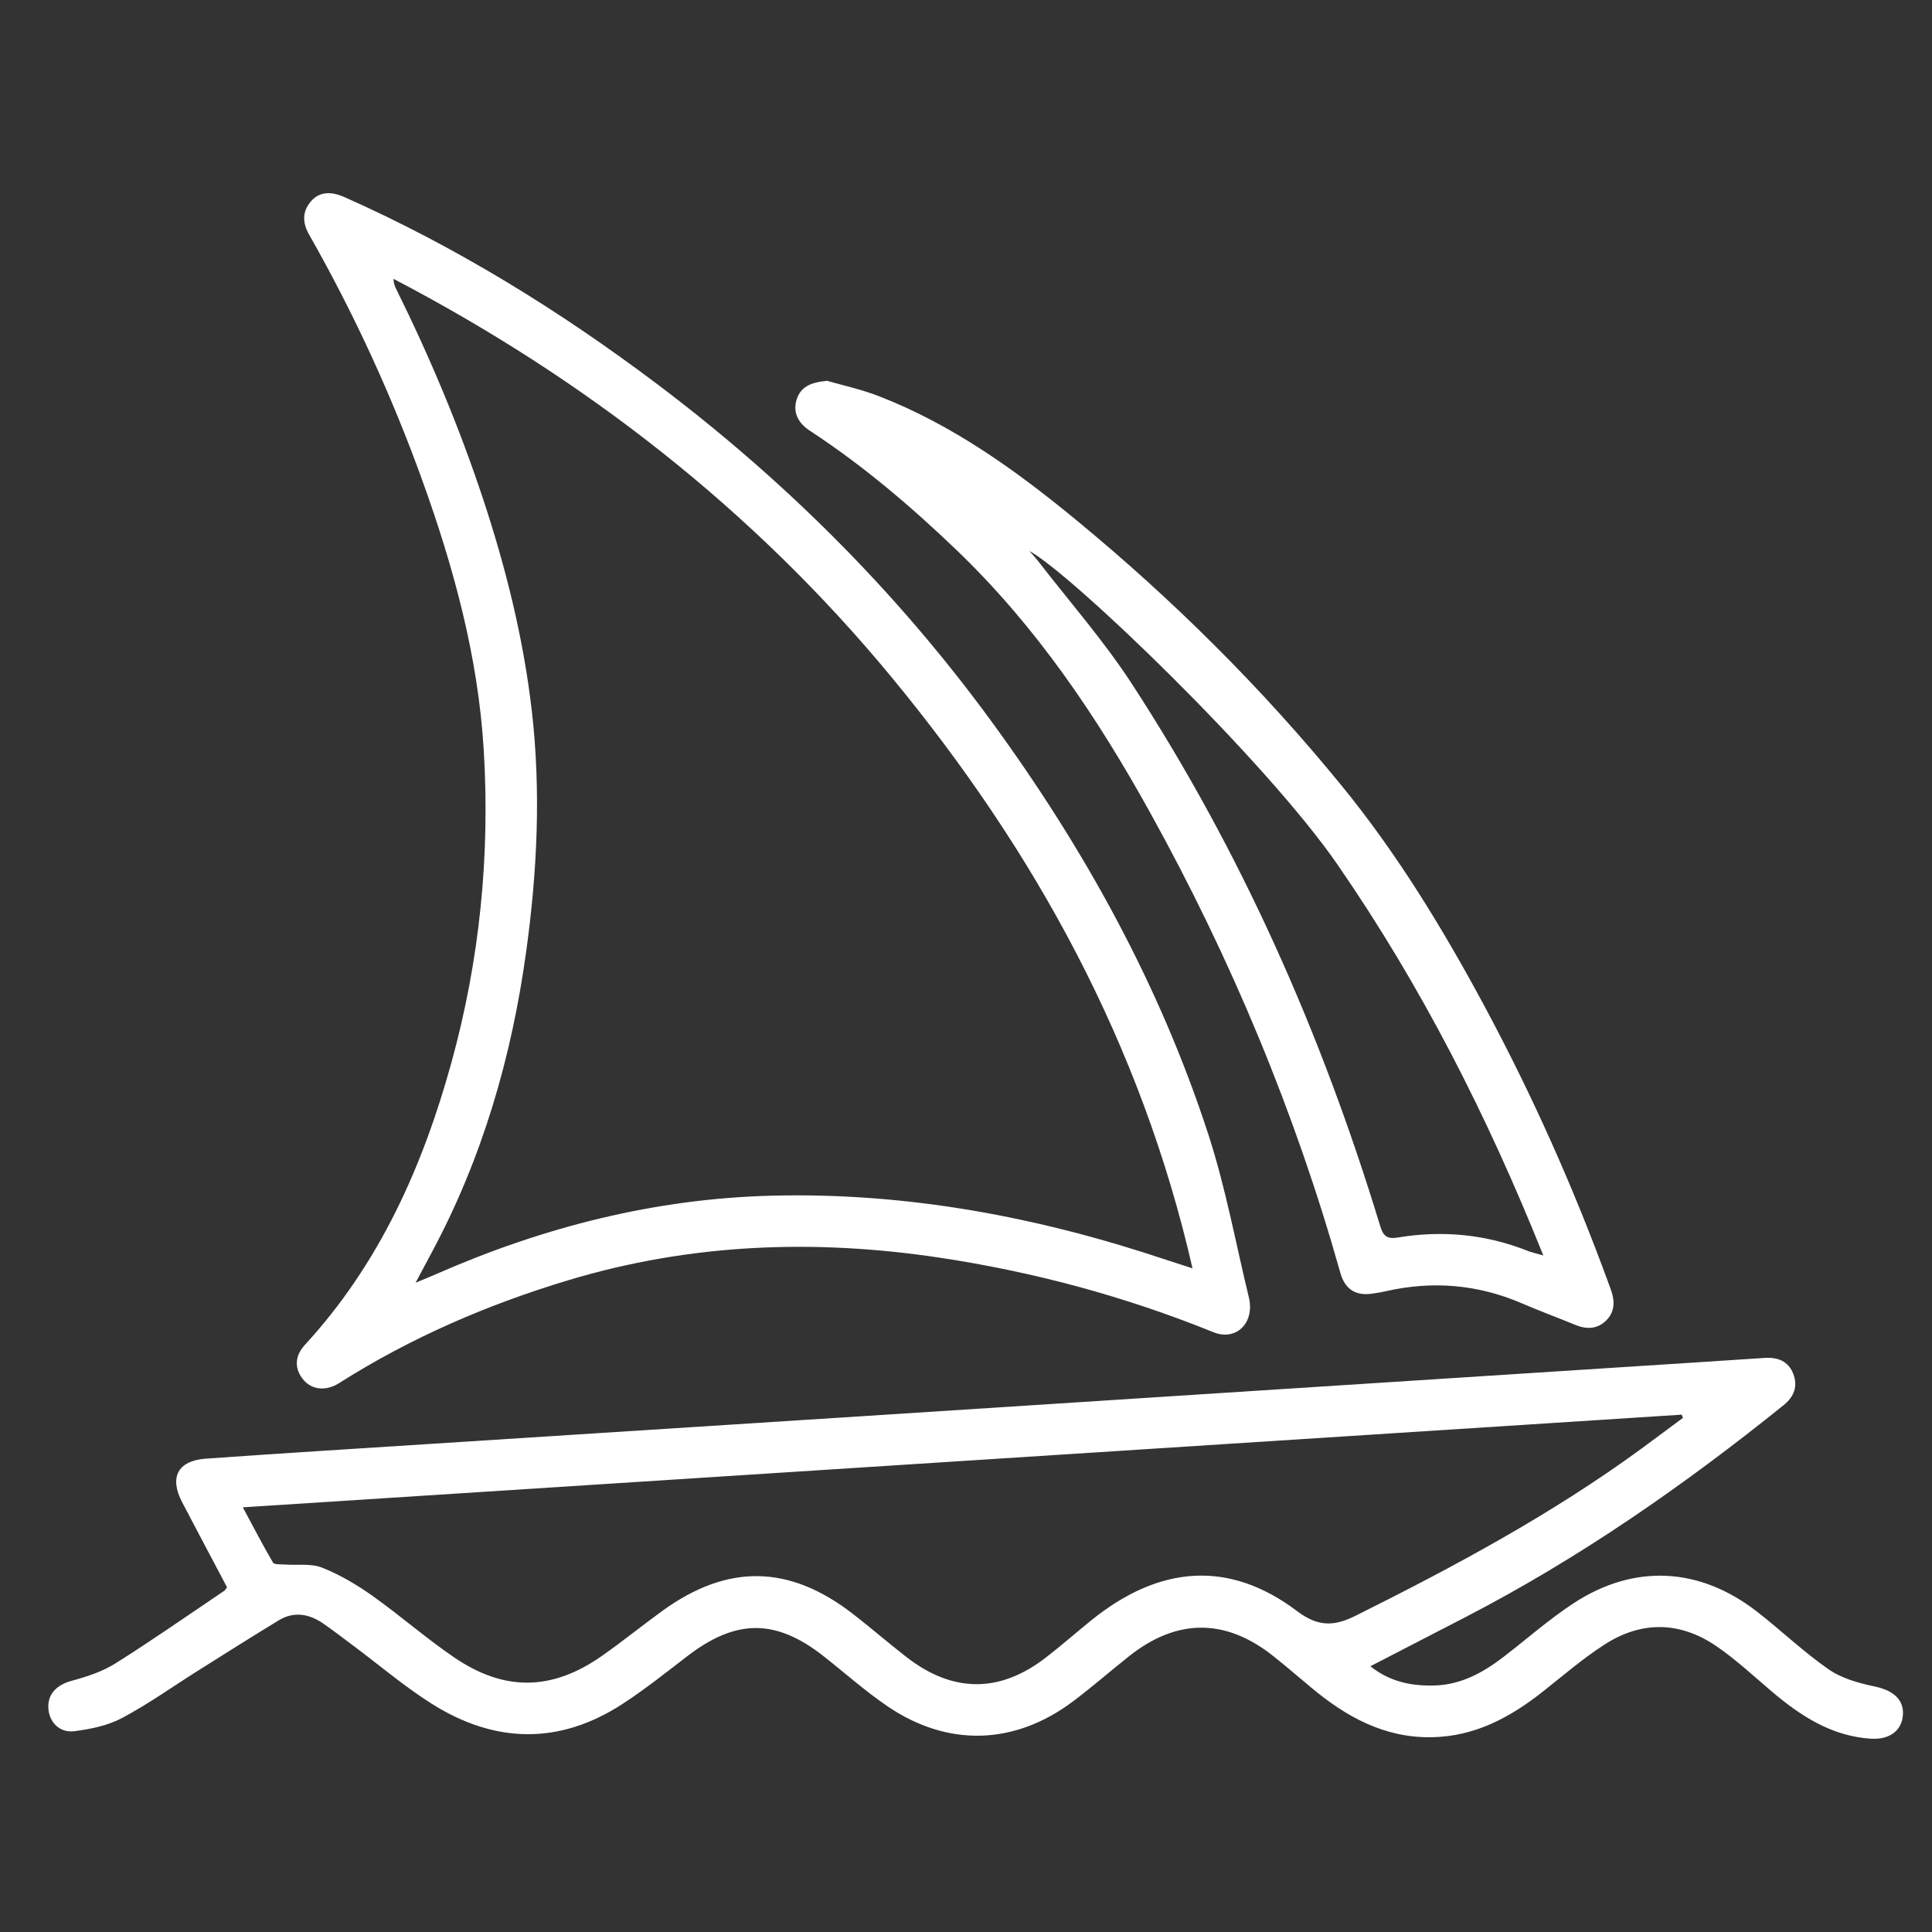 <svg width="80" height="80" viewBox="0 0 80 80" fill="none" xmlns="http://www.w3.org/2000/svg">
<rect x="0" y="0" width="80" height="80" fill="#333333" stroke="none"/>
<path d="M77.635 69.835C76.974 69.696 76.268 69.504 75.726 69.128C74.682 68.405 73.756 67.513 72.75 66.732C70.38 64.892 67.681 64.745 65.176 66.376C64.141 67.049 63.21 67.881 62.226 68.633C61.402 69.262 60.509 69.75 59.445 69.79C58.472 69.827 57.555 69.645 56.744 68.996C58.097 68.297 59.389 67.631 60.68 66.963C65.394 64.524 69.725 61.511 73.85 58.189C74.291 57.834 74.454 57.402 74.255 56.887C74.052 56.358 73.61 56.192 73.061 56.229C70.933 56.372 68.805 56.505 66.677 56.643C60.675 57.03 54.674 57.416 48.672 57.804C44.416 58.078 40.161 58.355 35.905 58.629C29.904 59.015 23.902 59.398 17.9 59.784C14.772 59.986 11.643 60.177 8.516 60.401C7.355 60.485 7.004 61.176 7.544 62.208C8.16 63.385 8.783 64.556 9.401 65.726C9.351 65.792 9.325 65.846 9.283 65.874C7.787 66.882 6.308 67.917 4.782 68.877C4.242 69.217 3.599 69.428 2.976 69.596C2.37 69.758 1.977 70.124 2.001 70.713C2.025 71.299 2.456 71.764 3.082 71.685C3.755 71.598 4.465 71.453 5.054 71.139C6.144 70.559 7.157 69.834 8.204 69.175C9.313 68.478 10.419 67.777 11.539 67.096C12.172 66.711 12.802 66.825 13.387 67.229C13.806 67.519 14.21 67.831 14.619 68.136C15.699 68.942 16.73 69.823 17.865 70.541C20.478 72.194 23.151 72.265 25.78 70.555C26.71 69.95 27.581 69.253 28.462 68.577C30.48 67.026 32.125 67.022 34.109 68.584C34.982 69.271 35.815 70.015 36.73 70.64C39.245 72.358 42.023 72.27 44.452 70.435C45.236 69.842 45.98 69.195 46.75 68.582C48.732 67.005 50.756 67.004 52.733 68.582C53.26 69.003 53.772 69.441 54.29 69.875C55.736 71.084 57.315 71.965 59.275 71.935C61.064 71.908 62.529 71.118 63.888 70.044C64.73 69.378 65.549 68.67 66.45 68.091C67.977 67.108 69.569 67.139 71.069 68.162C71.877 68.714 72.601 69.392 73.35 70.028C74.551 71.047 75.831 71.889 77.464 71.995C78.235 72.046 78.745 71.668 78.795 71.024C78.846 70.374 78.388 69.995 77.637 69.836L77.635 69.835ZM53.703 66.708C50.903 64.596 48.012 64.798 45.163 67.114C44.54 67.619 43.937 68.148 43.303 68.638C41.4 70.11 39.459 70.105 37.545 68.623C36.782 68.032 36.054 67.396 35.289 66.807C32.673 64.792 30.137 64.751 27.455 66.683C26.599 67.3 25.778 67.97 24.913 68.575C22.863 70.009 20.901 70.052 18.817 68.637C17.644 67.84 16.573 66.896 15.416 66.075C14.769 65.617 14.068 65.202 13.334 64.912C12.874 64.731 12.308 64.821 11.79 64.783C11.623 64.771 11.358 64.793 11.304 64.702C10.884 63.987 10.504 63.25 10.055 62.415C30.02 61.129 49.827 59.853 69.634 58.578C69.652 58.622 69.67 58.666 69.688 58.71C69.112 59.136 68.539 59.567 67.962 59.99C64.256 62.7 60.232 64.86 56.136 66.903C55.251 67.344 54.591 67.378 53.702 66.708H53.703Z" fill="white"/>
<path d="M12.619 55.695C12.192 56.16 12.191 56.691 12.561 57.132C12.918 57.556 13.497 57.616 14.044 57.27C17.002 55.394 20.187 54.018 23.533 53.011C28.581 51.491 33.706 51.296 38.898 52.076C42.808 52.664 46.595 53.684 50.257 55.169C51.036 55.485 51.762 54.986 51.762 54.11C51.754 54.03 51.755 53.899 51.725 53.776C51.171 51.496 50.752 49.172 50.026 46.946C48.01 40.762 44.896 35.132 41.067 29.889C37.146 24.521 32.492 19.879 27.186 15.885C23.154 12.85 18.883 10.217 14.266 8.163C13.669 7.898 13.196 7.954 12.867 8.346C12.502 8.78 12.53 9.238 12.8 9.715C14.658 12.985 16.226 16.389 17.5 19.928C18.795 23.525 19.795 27.201 20.029 31.03C20.297 35.408 19.865 39.736 18.7 43.972C17.507 48.306 15.709 52.338 12.618 55.695H12.619ZM22.019 29.417C21.674 26.437 20.953 23.539 20.015 20.696C19.025 17.7 17.806 14.796 16.405 11.968C16.343 11.846 16.299 11.714 16.293 11.546C24.249 15.705 31.203 21.119 36.923 28.047C42.854 35.234 47.255 43.223 49.379 52.519C48.931 52.374 48.611 52.273 48.292 52.167C42.999 50.393 37.578 49.371 31.979 49.51C27.127 49.63 22.506 50.807 18.072 52.753C17.83 52.859 17.585 52.957 17.209 53.114C17.482 52.601 17.685 52.223 17.887 51.844C19.977 47.942 21.188 43.764 21.789 39.395C22.247 36.079 22.405 32.752 22.019 29.417Z" fill="white"/>
<path d="M33.526 17.83C35.73 19.272 37.725 20.969 39.621 22.789C42.916 25.951 45.433 29.688 47.63 33.658C50.979 39.706 53.623 46.045 55.5 52.702C55.694 53.395 56.141 53.674 56.855 53.563C57.036 53.536 57.215 53.505 57.392 53.465C59.318 53.028 61.188 53.182 63.008 53.965C63.743 54.281 64.496 54.559 65.236 54.863C65.7 55.054 66.14 55.038 66.505 54.682C66.855 54.34 66.874 53.908 66.724 53.462C66.689 53.358 66.651 53.256 66.612 53.153C65.166 49.195 63.454 45.356 61.459 41.644C59.739 38.446 57.853 35.348 55.553 32.531C52.249 28.484 48.555 24.814 44.52 21.497C42.038 19.456 39.432 17.587 36.407 16.41C35.649 16.115 34.844 15.943 34.246 15.769C33.544 15.835 33.158 16.029 32.993 16.527C32.824 17.033 33.016 17.497 33.527 17.83H33.526ZM55.383 35.801C58.848 40.819 61.587 46.203 63.905 51.986C63.589 51.894 63.414 51.858 63.249 51.793C61.511 51.104 59.717 50.938 57.881 51.243C57.46 51.313 57.283 51.203 57.155 50.781C54.736 42.824 51.405 35.276 46.858 28.301C45.699 26.522 44.282 24.912 42.981 23.226C42.881 23.097 42.768 22.98 42.622 22.814C44.361 23.755 52.386 31.461 55.383 35.8V35.801Z" fill="white"/>
</svg>
